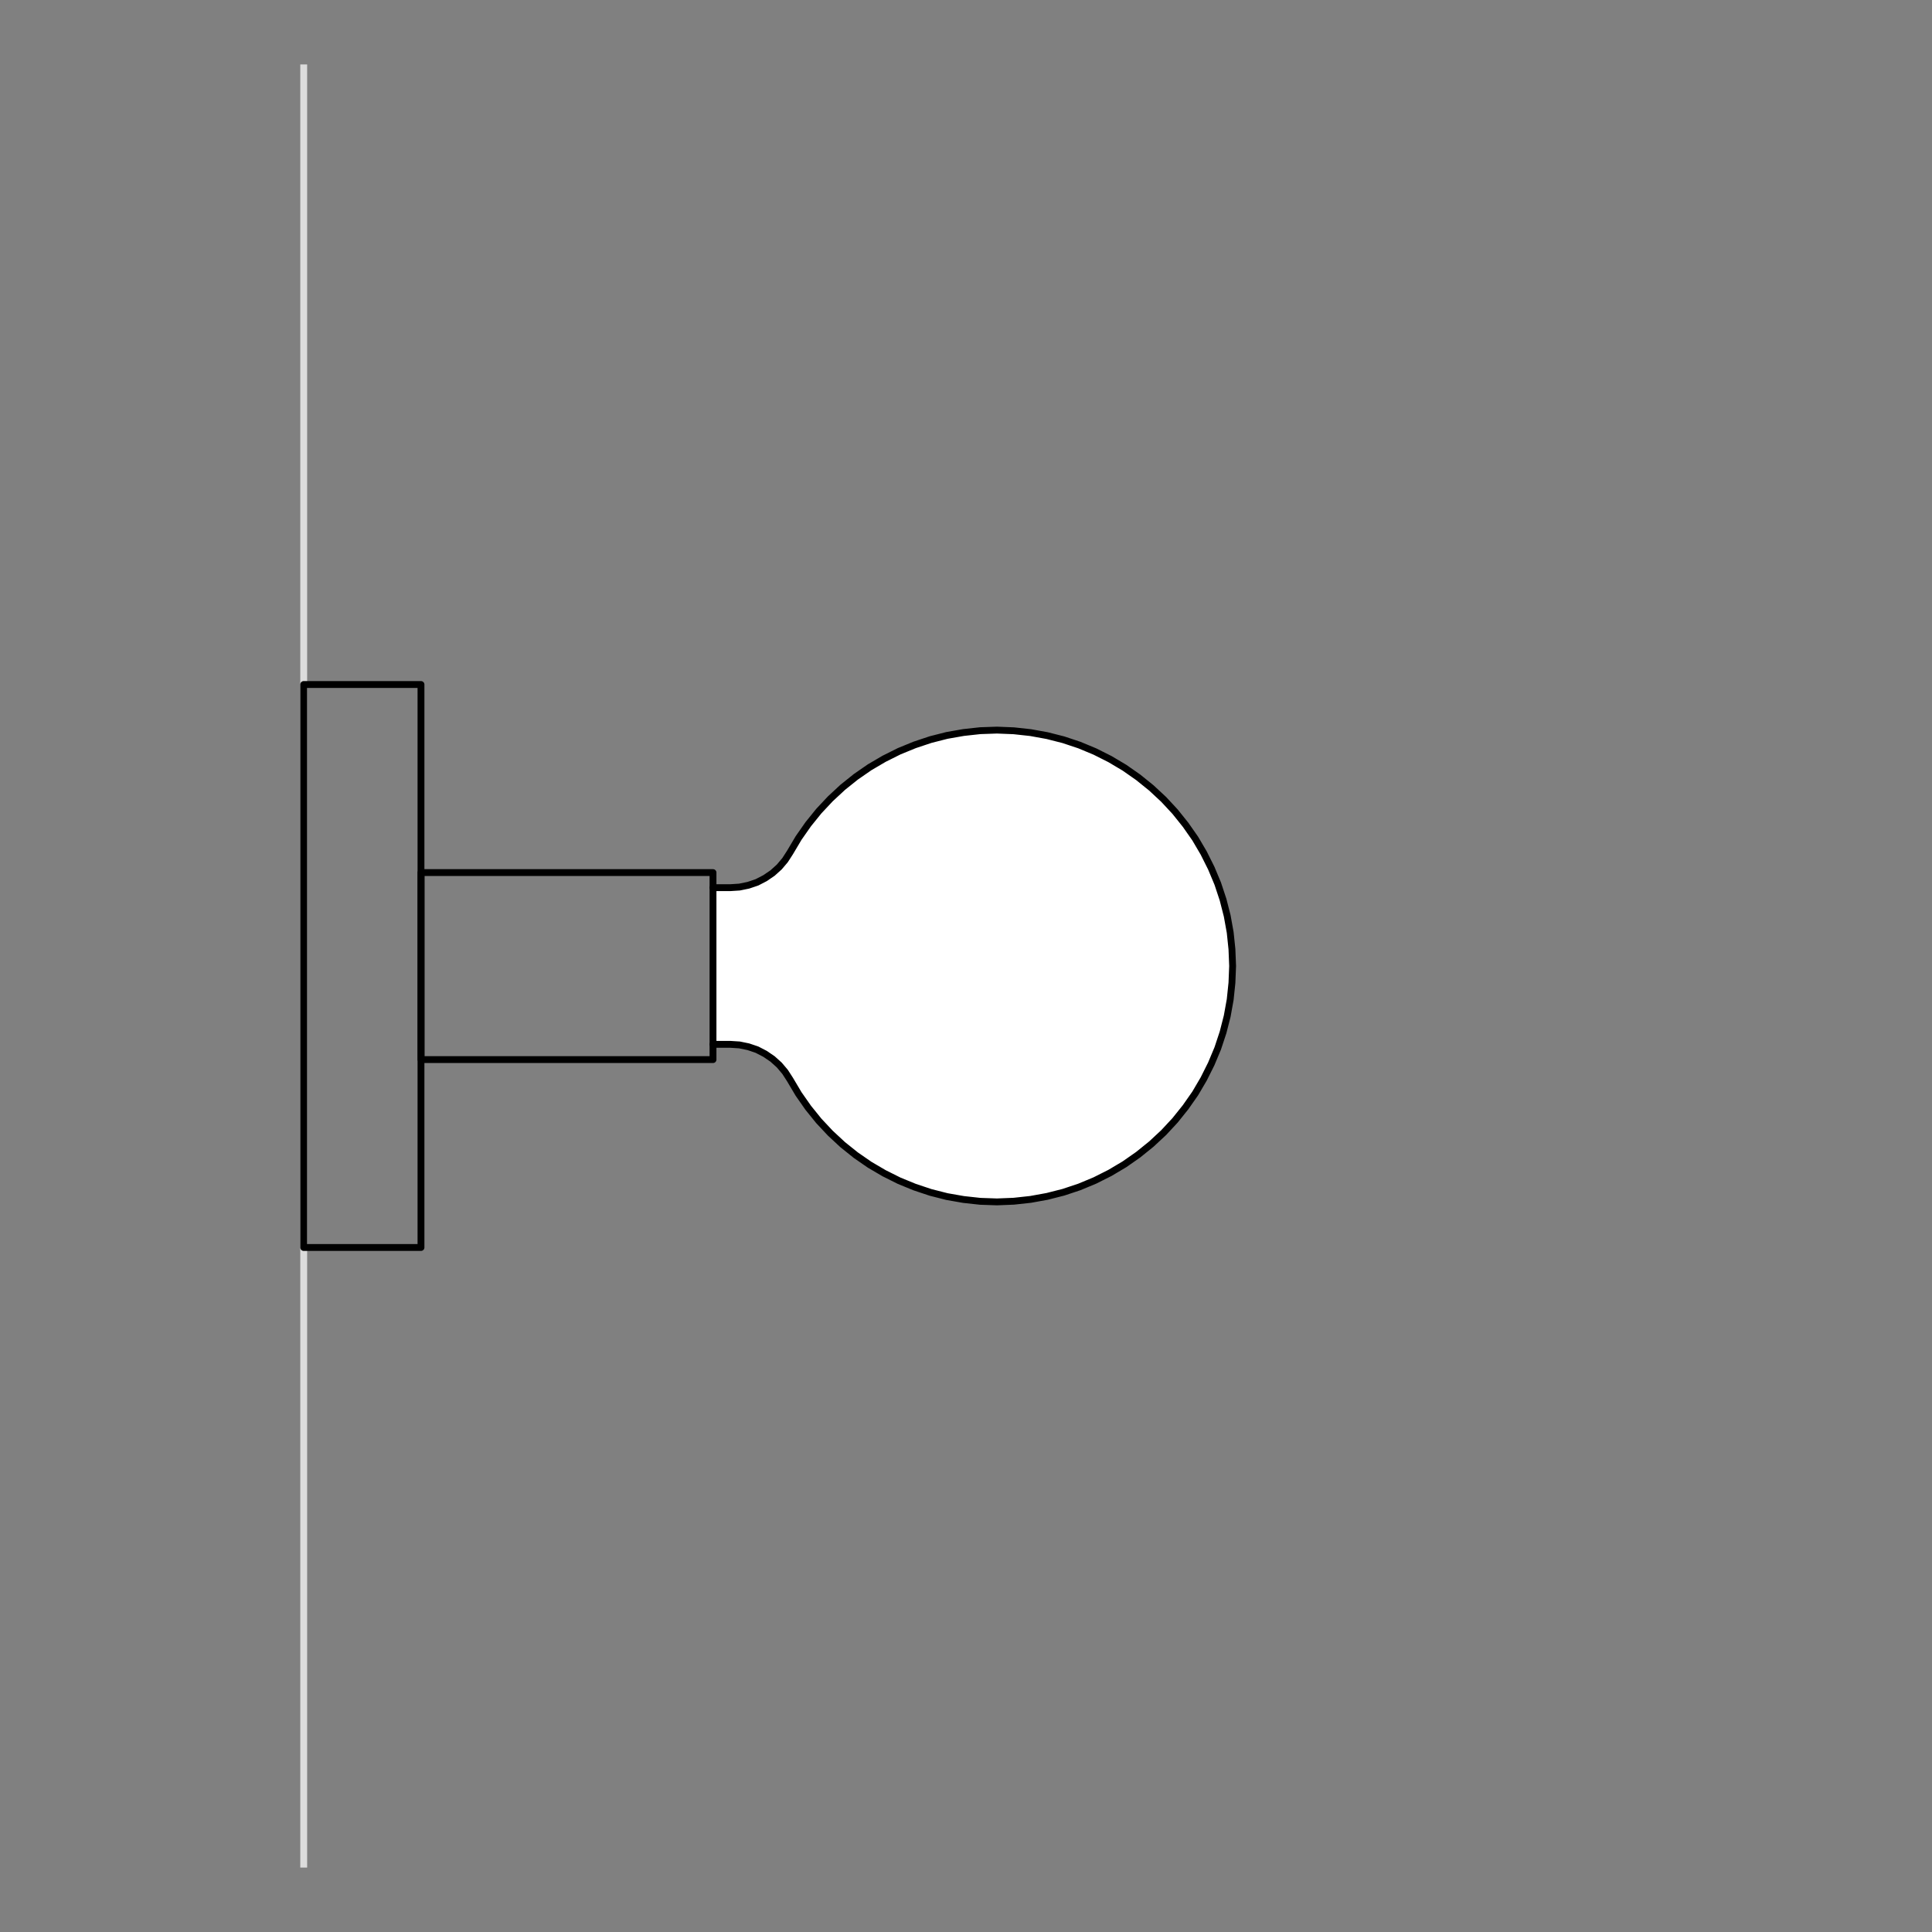 <?xml version="1.0" encoding="UTF-8"?>
<svg id="Livello_1" data-name="Livello 1" xmlns="http://www.w3.org/2000/svg" viewBox="0 0 200 200">
  <rect x="0" y="0" width="200" height="200" fill="#808080" stroke="none"/>
  <defs>
    <style>
      .cls-1, .cls-2, .cls-3 {
        fill: none;
      }

      .cls-2 {
        stroke: #dcdcdc;
        stroke-miterlimit: 10;
        stroke-width: .71px;
      }

      .cls-3, .cls-4 {
        stroke: #000;
        stroke-linecap: round;
        stroke-linejoin: round;
        stroke-width: .71px;
      }

      .cls-4 {
        fill: #fff;
      }
    </style>
  </defs>
  <line class="cls-2" x1="31.44" y1="6.67" x2="31.44" y2="193.33"/>
  <g>
    <g>
      <polyline class="cls-4" points="73.81 91.89 75.61 91.89 76.55 91.83 77.47 91.64 78.36 91.34 79.19 90.91 79.97 90.38 80.67 89.75 81.27 89.04 81.78 88.25 82.67 86.75 83.67 85.32 84.76 83.97 85.95 82.7 87.23 81.51 88.59 80.42 90.02 79.43 91.52 78.55 93.08 77.77 94.69 77.11 96.34 76.56 98.03 76.13 99.74 75.83 101.47 75.64 103.21 75.58 104.95 75.65 106.69 75.84 108.4 76.15 110.09 76.58 111.74 77.13 113.35 77.8 114.9 78.58 116.4 79.47 117.83 80.47 119.18 81.56 120.46 82.75 121.64 84.02 122.73 85.38 123.73 86.81 124.61 88.31 125.39 89.87 126.06 91.47 126.61 93.13 127.04 94.81 127.35 96.53 127.53 98.26 127.6 100 127.53 101.74 127.35 103.47 127.04 105.19 126.61 106.87 126.06 108.53 125.39 110.13 124.61 111.69 123.73 113.19 122.73 114.62 121.64 115.98 120.46 117.25 119.18 118.44 117.83 119.53 116.4 120.53 114.9 121.42 113.35 122.2 111.74 122.87 110.09 123.42 108.4 123.85 106.69 124.16 104.95 124.35 103.21 124.42 101.47 124.36 99.74 124.17 98.03 123.87 96.34 123.44 94.69 122.89 93.08 122.23 91.52 121.45 90.02 120.57 88.59 119.58 87.23 118.49 85.95 117.3 84.76 116.03 83.67 114.68 82.67 113.25 81.78 111.75 81.27 110.96 80.67 110.25 79.97 109.62 79.19 109.09 78.36 108.66 77.47 108.36 76.55 108.17 75.61 108.11 73.81 108.11"/>
      <g id="KBM4011VBOTERM">
        <rect class="cls-3" x="49.01" y="84.89" width="19.36" height="30.22" transform="translate(-41.3 158.7) rotate(-90)"/>
      </g>
    </g>
    <rect class="cls-3" x="8.37" y="93.93" width="58.28" height="12.14" transform="translate(-62.49 137.51) rotate(-90)"/>
  </g>
  <rect class="cls-1" width="200" height="200"/>
</svg>
